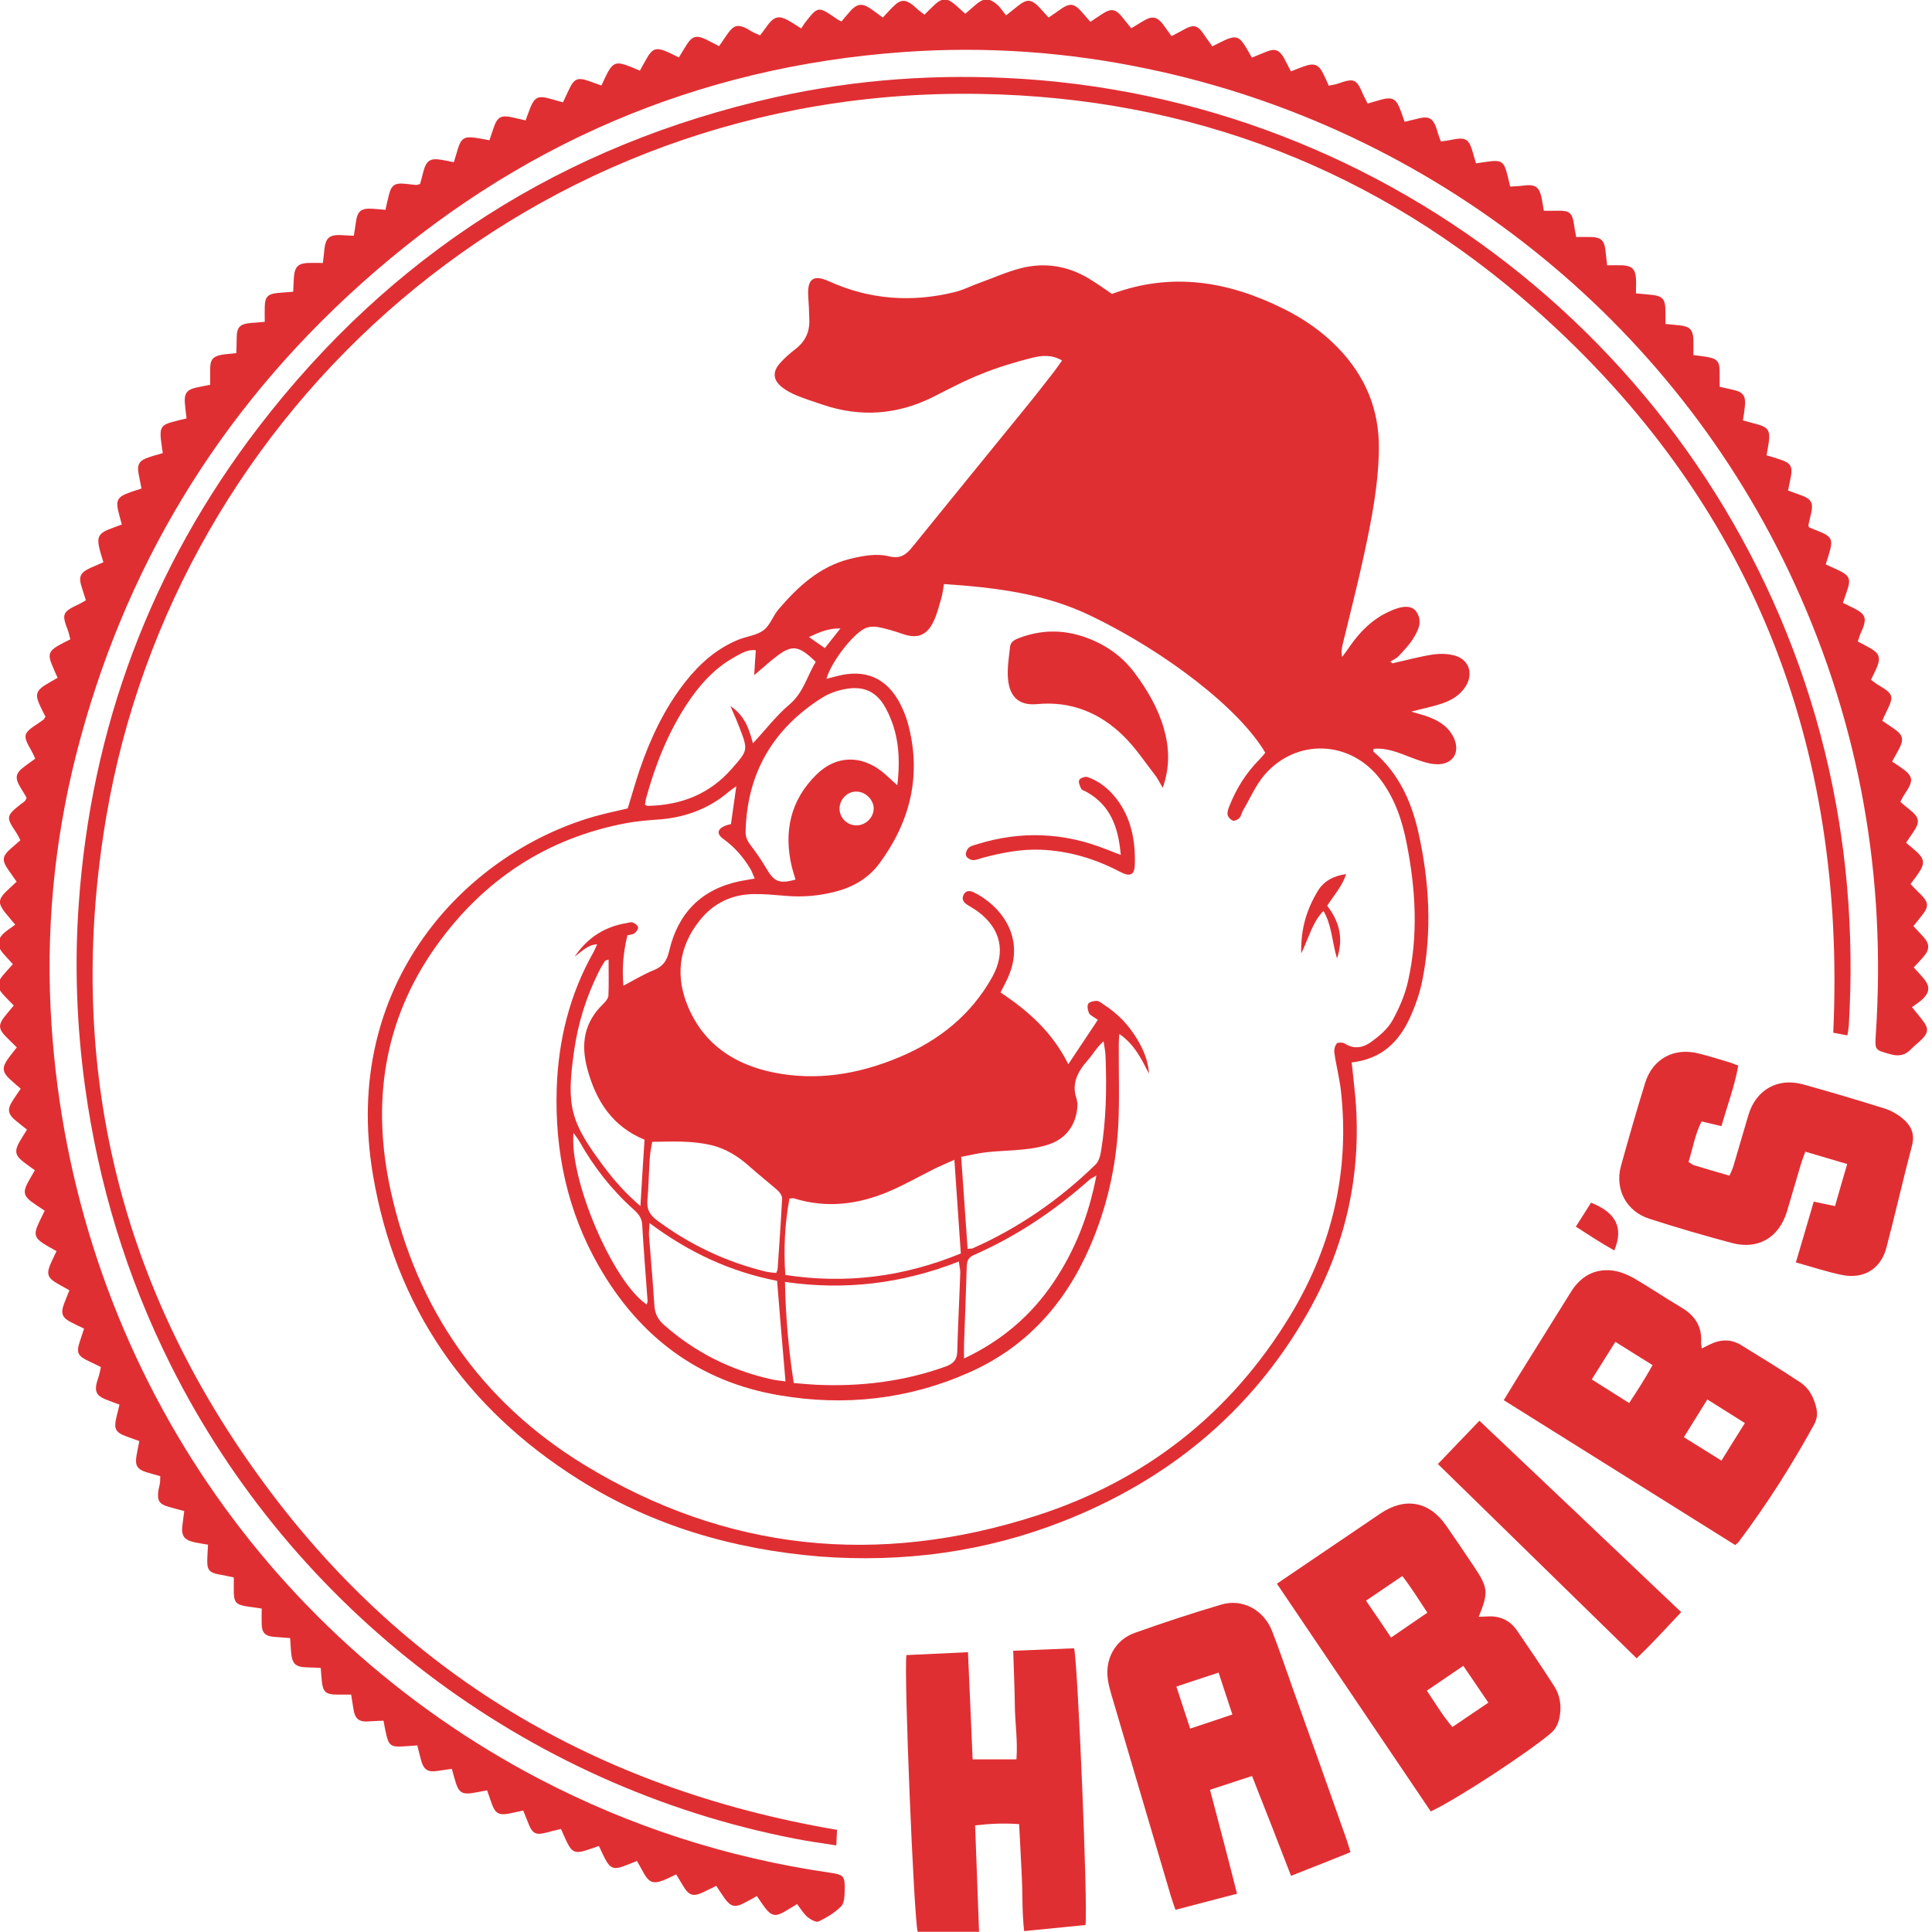 <?xml version="1.0" encoding="utf-8"?>
<!-- Generator: Adobe Illustrator 24.1.1, SVG Export Plug-In . SVG Version: 6.00 Build 0)  -->
<svg version="1.1" id="Camada_1" xmlns="http://www.w3.org/2000/svg" xmlns:xlink="http://www.w3.org/1999/xlink" x="0px" y="0px"
	 viewBox="0 0 1080 1080" style="enable-background:new 0 0 1080 1080;" xml:space="preserve">
<style type="text/css">
	.st0{fill:#E02F33;}
</style>
<g>
	<g>
		<path class="st0" d="M594,850.5c58.6-23,105-60.8,136.5-115.7c21.4-37.3,30.8-77.6,27.2-120.8c-0.6-6.7-1.4-13.3-2.1-20.1
			c16.6-1.8,26.5-11.5,32.7-25.3c3-6.6,5.4-13.6,6.8-20.6c5.5-27.5,3.9-55-2.1-82.2c-3.9-17.6-11.1-33.6-25.2-45.6
			c-0.2-0.2,0-0.9,0-1.6c7.5-0.7,14.1,2.2,20.9,4.8c4.5,1.7,9.2,3.5,13.8,3.8c10,0.6,14.4-7.2,9.6-15.9c-3.3-5.9-8.7-8.9-14.8-11
			c-2.3-0.8-4.7-1.4-8.4-2.5c6.9-1.8,12.1-2.8,17.1-4.5c5.3-1.8,10.2-4.6,13.3-9.6c4.5-7.2,1.9-15.1-6.3-17.3
			c-3.8-1-8.2-1.1-12.2-0.5c-7.5,1.2-14.9,3.2-22.4,4.9c-0.4-0.3-0.8-0.7-1.2-1c1.6-1,3.4-1.7,4.6-3c2.8-3,5.7-6,7.9-9.4
			c2.9-4.7,5.9-9.9,2-15.5c-2.6-3.7-7.9-3.5-15.5,0.1c-9,4.2-15.9,11-21.5,19.1c-1.4,2.1-2.9,4.1-4.4,6.1c-0.7-2.7-0.2-4.8,0.2-6.8
			c4-16.5,8.2-32.9,11.8-49.4c4.3-19.9,8.3-39.8,8.5-60.3c0.2-22-7.7-40.6-22.9-56.3c-8.7-9-18.8-16-30-21.6
			c-30.8-15.4-62.5-21-96.3-8.5c-4-2.7-8.3-5.8-12.8-8.5c-12-7.3-25-9.3-38.4-5.8c-7.7,2-15,5.3-22.5,8c-4.8,1.7-9.4,4.1-14.3,5.3
			c-24.1,5.9-47.6,4.2-70.3-6.1c-8.6-3.9-12.1-1.3-11.5,8.3c0.3,4.4,0.5,8.7,0.6,13.1c0.3,6.8-2.2,12.2-7.6,16.4
			c-3.1,2.4-6,4.9-8.6,7.8c-4.5,4.9-4.2,9.6,1,13.7c2.4,1.9,5.3,3.4,8.2,4.6c4.7,1.9,9.6,3.5,14.4,5.1c21.3,7.2,41.9,5.7,62-4.4
			c8.9-4.5,17.7-9.2,26.9-12.8c9.2-3.7,18.7-6.6,28.3-9c5.2-1.3,10.9-1.9,16.7,1.5c-1.6,2.2-2.9,4.2-4.3,6
			c-4.8,6.1-9.5,12.3-14.4,18.3c-21.7,26.7-43.5,53.4-65.1,80.1c-3.5,4.3-6.7,6.6-12.8,5.1c-7.4-1.8-14.9-0.3-22.3,1.5
			c-16.8,4.3-28.8,15.5-39.6,28.1c-3.1,3.6-4.7,9-8.4,11.7c-3.8,2.9-9.4,3.4-14.1,5.3c-12.2,5-21.7,13.5-29.8,23.8
			c-11.5,14.7-19.3,31.3-25.3,48.8c-2.4,7.1-4.4,14.3-6.7,21.7c-6.8,1.6-13,2.9-19,4.6c-72,20.8-141.5,93.9-123.4,200.4
			c12.5,73.6,51.7,130.2,114.8,170c41.2,26,86.6,39.2,135,43.2C505.1,873.6,550.4,867.6,594,850.5z M469.8,351.3
			c-3.3,4.1-5.8,7.4-8.7,11c-2.9-2-5.3-3.7-8.9-6.2C458.3,353.3,463,351.2,469.8,351.3z M456.6,432.8
			c-14.8,14.4-18.7,32.2-13.9,52.1c0.6,2.3,1.4,4.5,2,6.8c-9,2.5-11.9,1.2-16.1-5.9c-2.7-4.6-5.7-9-8.9-13.2c-1.9-2.4-3-4.7-2.9-7.9
			c0.8-32.6,15.4-57.4,42.8-74.7c3.8-2.4,8.4-4,12.8-4.8c10.6-2,17.9,1.5,22.9,11c7,13.1,8.2,27.1,6.3,42.8c-3.7-3.3-6-5.7-8.7-7.8
			C481.1,422,467.4,422.3,456.6,432.8z M488.4,451.8c0.1,5.1-4.5,9.7-9.8,9.6c-5.1-0.1-9.2-4.2-9.3-9.2c-0.1-5.3,4.4-9.9,9.6-9.7
			C483.8,442.6,488.3,447,488.4,451.8z M361.1,446.5c5-18.3,11.9-35.9,22.2-51.9c7.2-11.1,15.7-20.9,27.5-27.4
			c3.5-1.9,7-4.3,11.7-3.7c-0.3,4.3-0.6,8.3-0.9,13.9c3.3-2.8,5.5-4.7,7.7-6.6c1.3-1.1,2.6-2.2,3.9-3.2c9.4-7.4,13.1-7.1,22.8,2.4
			c-4.8,7.8-6.8,17.2-14.8,23.9c-7.3,6.2-13.2,14-20.3,21.6c-2.1-7.6-4.3-15.3-12.6-20.8c1.2,2.8,2,4.5,2.7,6.2
			c0.8,1.8,1.5,3.6,2.2,5.4c5.1,13.1,5,13-4.1,23.4c-12.5,14.3-28.4,20.4-47,20.8c-0.4,0-0.9-0.4-1.6-0.7
			C360.8,448.8,360.8,447.6,361.1,446.5z M326.2,818.6c-57.2-35.1-93.1-86.7-107.7-152.5c-10.9-49.2-4.3-95.6,25.3-137.2
			c26.3-36.9,61.7-60.4,106.5-68.8c5.5-1,11.1-1.5,16.6-1.9c15.2-0.9,28.9-5.7,40.6-15.7c0.9-0.8,1.9-1.4,4.1-3
			c-1.1,7.8-2,14.3-3,21.2c-1,0.2-1.9,0.4-2.7,0.7c-4.9,1.8-5.6,4.7-1.5,7.6c6.2,4.5,11.1,10.1,15,16.6c1,1.6,1.5,3.4,2.5,5.5
			c-3.2,0.6-5.8,1-8.4,1.5c-21.5,4.5-34.5,17.9-39.4,38.9c-1.3,5.6-3.5,8.8-8.8,10.9c-5.5,2.2-10.7,5.4-16.8,8.6
			c-0.9-9.8,0-18.8,2.2-28.1c1.3-0.4,2.9-0.4,4-1.2c1-0.7,2.1-2.3,2-3.3c-0.2-1.1-1.7-2.2-2.9-2.7c-1-0.4-2.4,0.1-3.5,0.3
			c-12.1,2-21.7,7.9-29.1,18.8c2-1.5,3.8-3.1,5.9-4.5c1.9-1.3,3.9-2.3,6.7-2.4c-0.7,1.4-1.2,2.9-2,4.3
			c-13.4,23.7-19.7,49.3-20.6,76.4c-1.1,35.2,6,68.5,23.5,99.1c22.6,39.5,55.9,64.7,101.1,72.3c36.4,6.2,72.1,2.3,106-12.8
			c31.9-14.1,53.6-38.4,67.4-70.1c9.4-21.6,14.6-44.2,15.9-67.6c0.8-15.2,0.2-30.5,0.3-45.7c0-1.6,0.1-3.2,0.3-5.8
			c8.6,5.9,12.4,14.1,16.6,22.2c-0.4-7.3-3.2-13.6-6.8-19.6c-4.7-7.8-10.9-14.2-18.6-19.1c-1.2-0.8-2.5-2-3.8-2
			c-1.7,0-4.1,0.5-4.8,1.7c-0.7,1.2-0.2,3.7,0.5,5.2c0.7,1.3,2.6,2,4.9,3.7c-5.5,8.3-10.5,15.8-16.5,24.8c-9-18-22.5-29.9-37.9-40.1
			c1.7-3.4,3.2-6.1,4.4-8.9c9.8-22.6-5-40.1-19.4-47.1c-2.3-1.1-4.4-1-5.6,1.3c-1.2,2.3-0.3,4.2,1.9,5.6c2,1.3,4.2,2.5,6.1,3.9
			c12.8,9.6,15.7,22.5,8,36.5c-11.8,21.2-29.7,35.5-51.8,44.8c-22.8,9.6-46.5,13.6-71.1,8.5c-21.3-4.5-38.1-15.5-47-36.2
			c-7.4-17.2-5.5-33.7,6.2-48.5c7.6-9.7,17.9-14.7,30.3-14.9c6-0.1,12.1,0.5,18.1,1c9.3,0.8,18.4,0,27.4-2.3
			c9.9-2.5,18.6-7.5,24.7-15.7c17.6-23.8,23.9-50,15.9-78.9c-1-3.5-2.4-6.9-4-10.1c-7.5-14.8-19.6-20.1-35.7-15.8
			c-1.8,0.5-3.7,0.9-5.7,1.5c2.3-8.8,14.5-25,21.7-28.3c2-0.9,4.8-1.1,7-0.7c4.7,0.9,9.4,2.3,13.9,3.9c7.7,2.7,13.2,1.1,16.9-6.3
			c2.2-4.2,3.3-9,4.7-13.7c0.7-2.3,0.9-4.7,1.5-7.9c28.5,1.9,56.1,5.2,82,17.7c42.6,20.5,83.5,52.4,97.6,76.6
			c-1.1,1.3-2.3,2.8-3.6,4.1c-7.1,7.2-12.3,15.5-16.1,24.8c-0.7,1.8-1.6,3.7-1.4,5.5c0.1,1.3,1.6,3,2.9,3.5c0.9,0.4,2.9-0.5,3.7-1.4
			c1.1-1.2,1.3-3.1,2.2-4.5c3.8-6.5,6.8-13.5,11.5-19.2c17.9-21.2,48.6-20,65.3,2.3c7.9,10.5,12,22.6,14.5,35.4
			c5.1,25.7,6.6,51.5,0.8,77.2c-1.7,7.7-5,15.2-8.8,22.1c-2.6,4.6-7.2,8.5-11.6,11.7c-4.4,3.3-9.6,4.5-14.9,1.1
			c-1.1-0.7-3.8-0.8-4.5-0.1c-1.1,1.2-1.6,3.4-1.4,5.1c1,7.2,2.9,14.3,3.7,21.5c5,45.2-5.1,87.3-28.6,125.9
			c-33.2,54.6-81,91.9-141.4,111.4C490.9,875.8,405.7,867.3,326.2,818.6z M439,712.7c-1-14.5-0.3-28.6,2.3-42.7
			c1.2-0.1,2-0.3,2.6-0.1c18.2,5.7,36,3.4,53.1-3.9c8.7-3.7,16.9-8.4,25.3-12.6c3.2-1.6,6.5-2.9,11.2-5.1
			c1.3,18.5,2.4,35.3,3.6,52.4C505.1,713.8,473,717.9,439,712.7z M536.8,711.3c-0.5,14.8-1.3,29.5-1.7,44.3
			c-0.1,4.6-2.3,6.8-6.5,8.3c-23.4,8.4-47.5,11.3-72.2,10.2c-4.1-0.2-8.1-0.6-12.7-1c-2.9-18.7-4.5-36.9-4.9-56.5
			c33.9,4.9,65.7,0.9,97.2-11.4C536.3,707.8,536.8,709.6,536.8,711.3z M439.1,772.2c-3-0.4-5.6-0.6-8-1.2
			c-22.4-5-42.3-14.9-59.6-30.1c-3.5-3-5.4-6.3-5.7-11.1c-0.8-13-2-26-3-39c-0.1-1.8,0.1-3.7,0.3-7.1c22.1,16.5,45.2,27.2,71.3,32.3
			C435.9,734.5,437.4,752.9,439.1,772.2z M434.7,709.4c0,0.5-0.3,0.9-0.8,2.2c-2.1-0.3-4.1-0.3-5.9-0.8c-22.2-5.4-42.4-15-60.7-28.6
			c-3.9-2.9-5.8-6-5.4-11c0.7-8.2,0.8-16.4,1.4-24.7c0.2-2.6,0.8-5.2,1.3-8.2c11.2-0.2,22.1-0.7,32.8,1.8
			c8.2,1.9,15.1,6.2,21.4,11.8c5.2,4.7,10.8,9,16,13.6c1.2,1.1,2.5,3.1,2.4,4.6C436.5,683.4,435.6,696.4,434.7,709.4z M328.3,597.4
			c4.8,18,14,32.3,32,39.7c-0.8,12-1.5,23.7-2.3,37.1c-8.6-7.4-14.7-14.4-20.4-22c-18.8-25-21.1-33.8-16.7-64.6
			c2.2-15.7,6.9-30.6,14-44.8c1-1.9,2.1-3.8,3.3-5.6c0.2-0.3,0.8-0.3,2-0.8c0,6.9,0.2,13.6-0.1,20.2c-0.1,1.6-1.7,3.4-3,4.7
			C326.5,571.6,324.6,583.6,328.3,597.4z M320.6,633.3c1.4,2,2.6,3.5,3.5,5.1c8,14.2,18,26.9,30.2,37.8c2.6,2.3,4.5,4.7,4.7,8.5
			c0.8,14.2,2,28.4,3,42.6c0,0.6-0.3,1.2-0.5,1.9C342.6,716.6,318.1,659.2,320.6,633.3z M601.9,614.5c-3.2-8.9,0.7-15.7,6.4-22.1
			c2.8-3.2,4.8-7,8.6-10.3c0.4,2.8,1,5.5,1.1,8.3c0.7,17.9,0.4,35.9-2.6,53.6c-0.4,2.5-1.3,5.4-3,7c-20.1,19.6-42.9,35.4-68.6,46.8
			c-0.6,0.3-1.4,0.1-2.9,0.3c-1.2-17.2-2.4-33.8-3.6-51.4c4.9-0.9,9.5-2.1,14.2-2.6c7-0.8,14-0.8,21-1.6c4.8-0.5,9.6-1.3,14.2-2.9
			c10.1-3.5,15.7-12.3,15.6-23C602,616,602.1,615.2,601.9,614.5z M612.9,657.1c-4.3,22.5-12,41.9-23.9,59.6
			c-12.5,18.6-28.9,32.7-50.1,42.7c0-3.4-0.1-5.8,0-8.1c0.5-14.3,1.1-28.5,1.5-42.8c0.1-3.1,0.5-5.4,3.9-6.9
			c23.9-10.5,45.3-24.8,64.8-42.2C609.7,658.9,610.6,658.5,612.9,657.1z"/>
		<path class="st0" d="M1075.2,546.8c-1.7-2-3.5-3.9-5.4-6c2.1-2.3,3.8-4,5.3-5.8c3.7-4.3,3.7-7.2,0-11.4c-1.7-1.9-3.6-3.8-5.5-5.9
			c1.7-2.1,3-3.8,4.4-5.5c4.4-5.4,4.3-7.6-0.5-12.4c-1.8-1.8-3.6-3.6-5.5-5.6c2-2.8,3.7-4.8,5.1-7.1c2.9-4.4,2.4-7.2-1.5-10.8
			c-1.9-1.7-3.9-3.4-6.1-5.2c1.4-2.1,2.5-3.7,3.6-5.3c4.4-6.3,4.1-8.7-1.8-13.4c-1.7-1.3-3.3-2.7-5-4.2c0.8-1.4,1.3-2.5,1.9-3.5
			c0.7-1.2,1.6-2.4,2.4-3.7c2.7-4.8,2.3-7.2-2.1-10.6c-2.1-1.6-4.3-3-6.8-4.7c1.4-2.6,2.6-4.7,3.7-6.7c3-5.6,2.5-8.1-2.6-11.6
			c-2.1-1.5-4.3-2.9-6.6-4.5c1-2.2,1.6-3.7,2.4-5.2c4.2-8.4,3.8-9.8-4-14.4c-1.6-0.9-3.1-2.1-4.7-3.3c1.2-2.6,2.4-4.8,3.3-7
			c2.2-5.3,1.3-7.9-3.8-10.7c-2.3-1.3-4.5-2.5-6.9-3.7c0.6-1.8,1-2.9,1.4-4.1c0.5-1.3,1.2-2.6,1.7-4c1.7-4.7,0.8-7.2-3.6-9.6
			c-2.5-1.4-5.1-2.5-7.8-3.9c0.9-2.7,1.6-4.7,2.3-6.7c2.3-6.6,1.4-8.6-4.7-11.5c-2.3-1.1-4.7-2.2-7.2-3.3c1-3.2,1.8-5.7,2.5-8.3
			c1.4-5.3,0.3-7.4-4.9-9.6c-2.4-1-4.9-1.9-6.9-2.8c-0.3-0.8-0.5-1-0.4-1.2c0.5-2.4,1.1-4.7,1.6-7c1.2-5.3,0-7.6-5-9.5
			c-2.6-1-5.3-1.9-8-2.9c0.6-3,1.2-5.4,1.6-7.7c1.1-5.7-0.2-7.8-5.9-9.6c-2.5-0.8-4.9-1.6-7.7-2.4c0.5-2.9,1-5.2,1.3-7.6
			c0.8-6.3-0.6-8.2-6.8-9.8c-2.5-0.6-4.9-1.4-7.7-2.1c0.5-3.1,0.9-5.5,1.1-7.9c0.6-5.8-1-8-6.6-9.2c-2.5-0.6-5.1-1.2-7.5-1.7
			c0-3,0-5.4,0-7.8c0.1-6.4-1.3-8-7.8-9c-2.1-0.3-4.2-0.6-6.9-0.9c0-3.2,0.1-6,0-8.8c-0.2-5.3-2-7.2-7.4-7.8
			c-2.6-0.3-5.1-0.5-8.2-0.8c0-2.9,0-5,0-7.1c-0.1-7.2-1.6-8.7-9-9.3c-2.3-0.2-4.6-0.5-7.5-0.7c0-3.4,0.2-6,0-8.6
			c-0.4-5-2.4-6.8-7.4-7.1c-2.8-0.1-5.6,0-8.7,0c-0.4-3.6-0.7-6.3-1-8.9c-0.7-5-2.5-6.7-7.6-6.9c-2.8-0.1-5.6,0-8.7,0
			c-0.5-2.7-0.9-4.8-1.2-6.9c-1-6.8-2.5-8-9.6-7.8c-2.4,0.1-4.7,0-7.3,0c-0.4-2.2-0.7-4.1-1-6c-1.4-7.5-3.5-9-10.9-8
			c-2.3,0.3-4.6,0.3-6.9,0.5c-0.8-3.4-1.4-6-2.1-8.5c-1.5-5.1-3.1-6.2-8.4-5.7c-2.8,0.3-5.6,0.8-8.6,1.2c-0.8-2.6-1.4-4.7-2-6.8
			c-1.9-6.6-3.9-7.8-10.4-6.6c-2.3,0.5-4.6,0.8-7.2,1.2c-0.6-1.5-1.1-2.6-1.4-3.7c-0.5-1.4-0.8-2.8-1.3-4.2
			c-1.9-5.1-4.1-6.3-9.4-5.1c-2.5,0.6-5.1,1.2-8.2,2c-1-2.8-1.8-5.3-2.8-7.7c-2-5.1-4.3-6.2-9.6-4.9c-2.7,0.7-5.4,1.6-8.3,2.4
			c-0.9-1.9-1.6-3.1-2.2-4.4c-4.1-9.6-5.1-10-14.6-6.7c-1.5,0.5-3.1,0.7-4.9,1.1c-1.1-2.4-1.9-4.4-2.9-6.3c-2.7-5.6-5.2-6.6-11-4.5
			c-2.4,0.9-4.8,1.8-7.2,2.8c-1-1.8-1.6-2.8-2.1-3.9c-0.7-1.3-1.3-2.6-2-3.9c-2.7-4.3-4.9-5.1-9.7-3.2c-2.6,1-5.2,2.2-8.1,3.3
			c-1.5-2.6-2.6-4.7-3.9-6.7c-3.1-5-5.4-5.7-10.9-3.2c-2.4,1.1-4.7,2.3-7.3,3.6c-1.3-1.9-2.5-3.4-3.5-4.9c-4.9-7.5-6.5-7.9-14-3.6
			c-1.6,0.9-3.3,1.7-5.3,2.8c-1.6-2.2-3-4.2-4.4-6.1c-3.6-4.9-6.3-5.5-11.7-2.2c-2,1.2-4.1,2.5-6.4,3.9c-1.6-2-3-3.6-4.3-5.3
			c-4.5-5.8-6.8-6.2-12.7-2.2c-1.9,1.3-3.9,2.6-5.9,3.9c-1.8-2.1-3-3.5-4.3-5c-4.7-5.5-7.1-5.8-12.8-1.7c-1.9,1.4-3.9,2.7-6.2,4.3
			c-2.1-2.2-3.8-4.2-5.6-6.1c-4.2-4.2-6.6-4.3-11.3-0.6c-2,1.6-4,3.2-6.9,5.5c-1.8-2.2-3-4.1-4.5-5.6C552.9-1.4,550-1.4,545,3
			c-1.7,1.5-3.5,3-5.4,4.7c-2.3-2-4-3.7-5.8-5.2c-4.3-3.7-7.3-3.7-11.4,0.2c-1.9,1.8-3.7,3.6-5.6,5.5c-1.5-1.1-2.5-1.8-3.4-2.6
			c-1.1-0.9-2.1-2-3.3-2.9c-4.1-3.1-6.6-3-10.3,0.5c-2.1,2-4,4.2-6.3,6.6c-2.6-1.9-4.8-3.6-7.2-5.2c-4.4-2.9-7.2-2.5-10.8,1.4
			c-1.7,1.9-3.4,4-5.1,6c-1.4-0.7-2.3-1.1-3-1.7c-10.1-6.9-10.1-6.9-17.4,2.4c-0.7,0.9-1.3,2-2.1,3.2c-3.1-1.9-5.2-3.4-7.5-4.6
			c-4.7-2.6-7.4-2.1-10.7,2c-1.6,2.1-3.1,4.2-4.8,6.5c-1.4-0.7-2.5-1.1-3.6-1.6c-1.3-0.7-2.5-1.5-3.8-2.2c-4.9-2.5-7.2-2-10.5,2.5
			c-1.7,2.3-3.2,4.7-5,7.3c-2.7-1.4-4.8-2.5-7-3.6c-5.8-2.8-8.1-2.1-11.4,3.2c-1.4,2.2-2.7,4.4-4.1,6.7c-2.9-1.4-5-2.5-7.2-3.4
			c-5.4-2.3-7.7-1.5-10.7,3.8c-1.3,2.2-2.5,4.5-3.9,7c-3.1-1.3-5.5-2.4-8-3.2c-4.8-1.7-7.1-0.9-9.6,3.5c-1.4,2.5-2.5,5.1-3.9,8
			c-2.8-1-5-1.8-7.3-2.6c-6-2.1-8.1-1.1-10.8,4.8c-1.1,2.3-2.2,4.7-3.4,7.2c-3.2-0.9-5.7-1.6-8.3-2.3c-5.4-1.4-7.5-0.4-9.7,4.7
			c-1,2.4-1.8,4.9-2.9,7.7c-2.8-0.6-5.1-1.2-7.4-1.7c-6.3-1.4-8.4-0.2-10.4,5.7c-0.8,2.2-1.5,4.5-2.4,7.1c-2.9-0.5-5.5-1.1-8-1.4
			c-5.9-0.9-7.9,0.4-9.6,6.1c-0.7,2.4-1.5,4.9-2.3,7.6c-2.9-0.6-5-1.1-7.1-1.4c-6.1-1-8.3,0.5-9.9,6.5c-0.6,2.5-1.3,5-1.9,7.1
			c-1.3,0.3-1.7,0.5-2.2,0.5c-2.2-0.2-4.3-0.5-6.5-0.7c-5.4-0.5-7.4,0.9-8.7,6.3c-0.7,2.7-1.3,5.5-1.9,8.3c-2.8-0.2-4.9-0.5-7.1-0.6
			c-6.7-0.4-8.6,1.2-9.5,7.9c-0.3,2.3-0.7,4.6-1.1,7.2c-3.2-0.2-5.6-0.3-7.9-0.4c-5.8-0.1-7.8,1.8-8.5,7.5c-0.3,2.6-0.6,5.1-0.9,8.1
			c-3.3,0-6-0.1-8.6,0c-5,0.3-7,2.1-7.5,7c-0.3,2.8-0.3,5.7-0.5,9.1c-3.3,0.3-6.2,0.4-9,0.7c-5.2,0.6-6.7,2.2-6.9,7.4
			c-0.1,2.8,0,5.6,0,8.7c-3.1,0.3-5.2,0.5-7.4,0.6c-6.8,0.6-8.3,2.3-8.3,9.2c0,2.5-0.1,5.1-0.2,7.7c-3.3,0.4-5.7,0.5-8.1,0.9
			c-5,0.9-6.5,2.8-6.5,7.9c0,2.9,0,5.7,0,8.9c-2.8,0.6-5.4,1-8,1.6c-4.9,1.1-6.5,3.2-6.2,8.2c0.2,2.8,0.6,5.7,1,9
			c-3,0.7-5.5,1.3-8,2c-5.8,1.5-7,3.3-6.4,9.4c0.3,2.6,0.7,5.1,1.1,8c-3,0.9-5.5,1.5-8,2.4c-5.2,1.7-6.5,4-5.5,9.3
			c0.5,2.6,1,5.1,1.6,8.1c-3,1-5.5,1.7-7.9,2.7c-5.2,1.9-6.4,4.2-5.2,9.4c0.6,2.5,1.3,5.1,2.1,8c-2.8,1.1-5.3,1.9-7.7,2.9
			c-5,2.1-6.2,4.4-5,9.7c0.6,2.8,1.5,5.5,2.4,8.5c-2.7,1.2-4.9,2.1-7.1,3.1c-6,2.7-7,5-4.8,11.5c0.7,2.2,1.4,4.4,2.1,6.7
			c-1.7,0.9-2.7,1.6-3.8,2.1c-9.4,4.4-9.8,5.5-6.2,14.8c0.6,1.5,0.8,3.1,1.3,4.9c-2.7,1.4-5.1,2.5-7.4,3.9c-4.3,2.6-5.1,4.9-3.1,9.7
			c1,2.6,2.2,5.2,3.4,7.9c-2.9,1.7-5.3,3-7.5,4.4c-4.2,2.8-4.9,5.2-2.9,9.9c1.1,2.6,2.5,5.1,3.6,7.4c-0.5,0.9-0.7,1.4-1.1,1.7
			c-1,0.7-2,1.4-3,2.1c-8.4,5.5-8.7,6.6-3.9,15c0.8,1.4,1.5,2.9,2.3,4.7c-2,1.4-3.7,2.7-5.5,4c-5.7,4.1-6.2,6.6-2.4,12.7
			c1.1,1.8,2.2,3.6,3.1,5.2c-0.5,0.9-0.6,1.4-0.9,1.7c-0.7,0.7-1.5,1.2-2.3,1.8c-8.3,6.5-8.4,7.4-2.7,15.8c0.9,1.3,1.5,2.8,2.4,4.4
			c-1.8,1.6-3.2,2.8-4.7,4.1c-5.6,4.8-5.9,7-1.8,12.8c1.4,1.9,2.7,3.9,4.4,6.3c-2.2,2.1-4.2,3.8-6,5.6c-4.2,4.2-4.4,6.5-0.7,11.3
			c1.6,2,3.3,4,5.9,7.1c-2.6,2-5,3.4-6.8,5.2c-3.3,3.4-3.4,6.6-0.4,10.3c1.8,2.2,3.8,4.2,5.9,6.6c-2.2,2.4-4,4.4-5.7,6.4
			c-3.3,4-3.2,6.9,0.5,10.8c1.8,1.9,3.6,3.8,5.7,5.9c-1.9,2.2-3.4,4.1-4.9,5.9c-3.9,4.9-3.7,7.3,0.8,11.8c1.8,1.8,3.7,3.6,5.8,5.7
			c-2,2.6-3.7,4.6-5.2,6.8c-3.1,4.4-2.8,7.1,1.1,10.8c1.9,1.8,4,3.5,6.3,5.5c-1.6,2.3-2.9,4.2-4.2,6.2c-3.5,5.2-3.2,7.9,1.6,11.8
			c2,1.6,4,3.2,6.1,4.9c-1.7,2.7-3,4.7-4.2,6.8c-2.9,5.1-2.4,7.7,2.2,11.2c2,1.6,4.1,3,6.4,4.7c-1.7,3-3.1,5.2-4.3,7.6
			c-2.3,4.5-1.7,6.9,2.4,10c2.3,1.7,4.7,3.2,7.4,5c-1.4,3-2.8,5.5-3.9,8.2c-2.1,4.7-1.5,7.1,2.8,9.9c2.4,1.6,4.9,2.9,7.7,4.5
			c-1.1,2.3-1.9,4-2.7,5.7c-3.3,7.1-2.6,9.2,4,12.9c1.9,1,3.7,2.1,5.9,3.3c-1,2.6-1.9,4.8-2.8,7c-2.3,6-1.4,8.3,4.2,11.1
			c2.1,1.1,4.3,2.1,6.8,3.3c-0.8,2.5-1.6,4.8-2.3,7c-2.2,6.5-1.3,8.3,5.1,11.3c2.2,1,4.3,2.1,6.6,3.2c-0.4,1.8-0.6,3.2-1,4.5
			c-0.4,1.4-0.9,2.8-1.3,4.2c-1.2,4.9-0.1,7.2,4.5,9.2c2.6,1.1,5.3,2,8.2,3.1c-0.7,2.9-1.2,4.9-1.7,7c-1.6,6.7-0.5,8.6,5.9,10.9
			c2.2,0.8,4.4,1.6,6.9,2.5c-0.6,3.1-1.2,5.6-1.6,8.2c-0.9,5.4,0.4,7.6,5.6,9.2c2.5,0.8,5,1.4,7.7,2.2c-0.1,1.7,0,2.8-0.2,4
			c-0.2,1.4-0.7,2.8-0.9,4.3c-0.7,5.5,0.6,7.4,6,8.9c2.7,0.8,5.5,1.5,8.5,2.3c-0.4,3-0.7,5.4-1,7.8c-0.8,6.1,0.9,8.4,6.9,9.7
			c2.3,0.5,4.6,0.8,7.4,1.3c-0.2,2.9-0.3,5.3-0.4,7.6c-0.3,6.6,0.9,8.1,7.4,9.2c2.3,0.4,4.6,0.9,7.4,1.5c0,2.5,0,4.7,0,6.8
			c-0.1,7.2,1.1,8.5,7.9,9.5c2.4,0.3,4.7,0.7,7.7,1.1c0,3.2-0.1,6,0,8.9c0.2,4.7,1.9,6.4,6.6,6.9c3,0.3,6.1,0.4,9.3,0.7
			c0.2,3.1,0.3,5.2,0.5,7.4c0.5,7.1,2.4,8.9,9.5,9c2.3,0,4.6,0.2,7.1,0.3c0.2,3,0.4,5.2,0.6,7.3c0.6,6.1,2.2,7.5,8.2,7.6
			c2.6,0,5.2,0,8.2,0c0.4,2.7,0.8,4.8,1.1,6.9c0.9,7,3.1,8.7,10.1,8c2.3-0.2,4.6-0.2,6.9-0.3c0.6,3.2,1,5.6,1.6,8
			c1.3,5.6,2.7,6.7,8.6,6.4c2.8-0.1,5.7-0.4,8.7-0.6c0.8,3.2,1.4,5.8,2.1,8.3c1.4,5.2,3.7,6.8,9,6c2.6-0.4,5.2-0.8,8.2-1.2
			c0.8,3,1.5,5.6,2.3,8.1c1.6,4.9,3.6,6.2,8.7,5.5c2.8-0.4,5.6-1,8.7-1.6c0.9,2.7,1.7,5,2.5,7.2c2,5.7,4,6.9,9.8,5.8
			c2.6-0.5,5.1-1.1,7.9-1.7c1,2.5,1.8,4.5,2.6,6.5c2.5,6.6,4.3,7.5,10.9,5.7c2.5-0.7,5-1.3,7.6-1.9c1.3,2.9,2.2,5.1,3.3,7.3
			c2.7,5.7,4.8,6.6,10.9,4.6c2.2-0.7,4.5-1.5,7-2.4c1.3,2.8,2.4,5.2,3.6,7.5c2.6,4.9,4.8,5.8,10,3.9c2.5-0.9,4.9-1.9,7.7-3
			c1.4,2.6,2.7,4.9,4,7.2c2.7,4.7,5.2,5.7,10.2,3.8c2.4-0.9,4.8-2.1,7.7-3.5c1.4,2.3,2.6,4.3,3.8,6.3c3.4,5.7,5.7,6.4,11.9,3.4
			c2.1-1,4.2-2.1,6.7-3.3c1.8,2.7,3.2,4.9,4.7,7c3.3,4.7,5.9,5.3,11.1,2.5c2.3-1.2,4.5-2.4,6.9-3.8c1.8,2.7,3.2,4.7,4.6,6.6
			c3.5,4.6,6,5.1,11.1,2c2.2-1.3,4.4-2.7,6.8-4.1c2.2,2.9,3.7,5.5,5.9,7.3c1.7,1.4,4.8,3.1,6.2,2.4c4.5-2.2,9-4.9,12.5-8.4
			c1.8-1.8,1.9-5.7,2-8.7c0.2-8.4-0.4-9-8.6-10.2c-57.1-8.3-111.3-25.8-162.4-52.5C146.7,913.3,41,757.5,28.8,572.9
			C25.4,522,30,471.7,42.5,422.1c26.4-104,79.6-192,159.4-263.5C288.1,81.3,389.2,37.4,505,29.1c45.9-3.3,91.5-0.1,136.7,9.4
			c159.3,33.3,294,140.4,361.4,287.6c36.7,80.1,51.3,164.2,45.5,252c-0.6,9.1-0.5,8.8,8.1,11.2c4.8,1.4,8.4,0.6,11.8-3
			c1.8-1.9,4-3.5,5.9-5.4c3.6-3.7,3.7-6.1,0.6-10.2c-1.7-2.3-3.6-4.4-6.2-7.7c2.4-1.8,4.6-3.1,6.3-4.8
			C1078.9,554.2,1078.8,551.1,1075.2,546.8z"/>
		<path class="st0" d="M1032.7,578.8c0.4-2.4,0.7-4.1,0.8-5.7c3.1-51.6-1.1-102.7-13.4-152.9c-51-207.9-232.6-362-448.4-376.1
			c-46.4-3-92.6,0.1-138.1,10.2C315,80.8,218.5,142.4,144.5,238.8C84.2,317.5,50.9,406.8,44,505.6c-2.4,33.9-1.1,67.8,3.5,101.6
			c7.5,54.5,23.2,106.4,47.8,155.6c68.5,137.1,198.4,235.7,348.9,265c7.5,1.5,15.1,2.5,23.3,3.8c0.1-3.4,0.3-5.7,0.4-8.7
			c-134.6-22.9-243.5-87.4-323.1-197.6C64.8,714.9,36.6,590.9,59.4,456.6C98,229,297.6,48.2,547.9,52.5
			c117.9,2,222.3,42.4,310.5,120.6c120.8,107.1,173.8,243.3,166.4,404.2C1027.4,577.8,1029.9,578.3,1032.7,578.8z"/>
		<path class="st0" d="M847.9,911.3c-3.9-5.6-9.5-8.1-16.3-7.7c-1.6,0.1-3.2,0.1-5,0.2c5.6-13.7,5.3-16.3-2.9-28.5
			c-5-7.4-10-14.9-15.1-22.2c-9.5-13.9-23.1-16.4-37-7c-13,8.8-26,17.7-39.1,26.5c-6,4.1-12,8.1-18.7,12.7
			c29.1,43,57.6,85.2,86,127.3c15.3-7.2,54.6-33.1,67.1-43.7c3.2-2.7,4.5-6.2,5.1-10.1c0.9-6-0.1-11.6-3.5-16.7
			C861.8,931.7,854.9,921.5,847.9,911.3z M763.6,894.8c6.9-4.7,13.2-9,20.3-13.8c5,6.4,9.1,13.1,14,20.5c-7,4.8-13.3,9.1-20.3,13.9
			C772.9,908.3,768.5,901.9,763.6,894.8z M811.9,965.4c-5.4-6.2-9.3-13-14.3-20.3c7.1-4.8,13.4-9.1,20.4-13.9
			c4.8,7,9.2,13.5,14,20.6C825.1,956.5,818.8,960.7,811.9,965.4z"/>
		<path class="st0" d="M1006.3,772.7c-10.9-7.2-22.1-14.1-33.2-20.9c-5.3-3.2-11.1-3.2-16.7-0.5c-1.5,0.7-3,1.4-5.1,2.5
			c-0.2-1.8-0.4-2.5-0.4-3.2c0.7-9-3.4-15.2-11-19.7c-9-5.3-17.6-11.2-26.6-16.4c-3.7-2.1-8-3.8-12.1-4.3
			c-10.1-1.1-17.8,3.5-23.1,12.1c-9.9,15.8-19.7,31.7-29.6,47.5c-2.5,4.1-5,8.2-7.9,12.9c43.4,27.2,86.5,54.1,129.4,81
			c1.1-1,1.7-1.4,2.1-2c15.6-20.8,29.5-42.6,42-65.4c1.6-2.9,2-5.8,1.3-9C1014,781.2,1011.3,776,1006.3,772.7z M910.7,784.3
			c-7.2-4.6-13.7-8.6-20.9-13.2c4.5-7.2,8.7-13.8,13.2-21c7.1,4.5,13.6,8.5,20.8,13C919.8,770.3,915.6,776.9,910.7,784.3z
			 M962.3,816.5c-7.2-4.5-13.7-8.5-21-13.1c4.4-7.1,8.5-13.7,13.1-21.1c7.1,4.5,13.7,8.6,21,13.2C970.7,803,966.6,809.5,962.3,816.5
			z"/>
		<path class="st0" d="M723,944.8c-3.9-10.9-7.6-22-11.8-32.8c-4.7-12.1-16.7-18.6-28.6-15c-16.2,4.8-32.3,10.1-48.3,15.8
			c-10.9,3.9-16.7,14.6-15,26.1c0.4,2.9,1.2,5.7,2,8.5c11.1,37.6,22.2,75.2,33.3,112.8c0.7,2.3,1.5,4.5,2.5,7.4
			c11.5-3,22.7-5.9,34.4-9c-2.6-10.1-4.9-19.5-7.4-28.8c-2.5-9.5-5-19.1-7.7-29.3c8.2-2.7,15.7-5.1,23.5-7.7
			c3.9,9.8,7.4,18.8,10.9,27.7c3.6,9.2,7.1,18.3,10.9,28.1c11.5-4.5,22-8.7,33.2-13.2c-0.9-3.1-1.5-5.2-2.2-7.2
			C742.9,1000.4,733,972.6,723,944.8z M665.3,966.3c-2.6-8-5-15.3-7.7-23.5c8-2.7,15.5-5.1,23.6-7.8c2.6,8,5,15.3,7.7,23.4
			C680.8,961.2,673.4,963.6,665.3,966.3z"/>
		<path class="st0" d="M1063.4,625.1c-2.9-2.4-6.5-4.4-10.1-5.5c-15-4.7-30.1-9.2-45.3-13.4c-14.2-4-26.4,3-30.6,17
			c-2.8,9.5-5.6,19.1-8.4,28.6c-0.5,1.8-1.4,3.4-2.2,5.4c-7-2-13.5-3.9-20-5.9c-0.9-0.3-1.6-1-2.9-1.8c2.4-7.5,3.6-15.4,7.3-22.6
			c3.8,0.9,7.3,1.7,11.1,2.6c3.3-11.6,7.4-22.4,9.4-33.8c-1.8-0.7-2.9-1.2-4.1-1.6c-6-1.8-12-3.7-18.1-5.2
			c-13.6-3.5-25.6,2.9-29.8,16.3c-4.8,15.5-9.3,31.1-13.6,46.7c-3.5,13,3.1,25.3,15.9,29.4c15.2,4.9,30.6,9.4,46,13.5
			c14.7,4,26.4-2.9,30.9-17.5c2.6-8.6,5-17.2,7.6-25.8c0.7-2.5,1.7-4.9,2.7-7.7c8,2.4,15.4,4.5,23.4,6.9c-2.4,8.2-4.6,15.7-6.8,23.5
			c-4.5-0.9-7.9-1.6-11.9-2.5c-3.3,11.4-6.5,22.2-10,34c9.4,2.6,17.4,5.3,25.7,7c12.1,2.5,21.8-3.3,24.9-15.2
			c5-19,9.3-38.1,14.3-57.1C1070.6,633.8,1068.2,629,1063.4,625.1z"/>
		<path class="st0" d="M566.4,922.8c0.3,10.8,0.8,20.7,0.9,30.6c0.1,9.8,1.7,19.6,0.9,30.1c-8.5,0-16.1,0-24.5,0
			c-0.8-19.7-1.7-39.4-2.6-59.9c-12.1,0.6-23.3,1.1-34.4,1.6c-1.5,9.5,4.2,147.9,6.3,154.7c11.1,0,22.3,0,34.3,0
			c-0.7-19.9-1.5-39.4-2.2-59.5c8.5-1,16.3-1.3,24.6-0.7c0.5,10.3,1.1,19.9,1.5,29.5c0.5,9.8,0.1,19.7,1.3,30.3
			c12.1-1.2,23.3-2.3,34.3-3.4c1.4-11.1-4.4-148.7-6.4-154.7C589.5,921.9,578.5,922.3,566.4,922.8z"/>
		<path class="st0" d="M803.8,818.4c37.3,36.5,74,72.3,111.1,108.6c2.8-2.8,5.3-5.1,7.6-7.5c5.7-5.9,11.3-11.9,17.3-18.3
			c-37.8-35.9-75.2-71.4-112.8-107C819,802.6,811.5,810.3,803.8,818.4z"/>
		<path class="st0" d="M880.9,685.7c7.6,4.9,14.3,9.3,21.5,13.3c5.3-12.7,1-21.1-13-26.7C886.7,676.5,884.1,680.8,880.9,685.7z"/>
		<path class="st0" d="M650,440.4c4.2-12.2,3.6-22.9,0.5-33.5c-3.3-11.3-9.2-21.3-16.2-30.7c-7.4-9.9-17.1-16.4-28.6-20.3
			c-11.9-4-23.8-3.8-35.6,0.6c-2.5,0.9-5.2,2-5.5,5.2c-0.6,6-1.7,12.1-1.1,18c1,10.5,6.7,14.8,16.3,13.9c18.7-1.8,35,4.8,48.2,17.8
			c6.7,6.5,11.9,14.5,17.7,21.9C647.1,435.1,648,437.1,650,440.4z"/>
		<path class="st0" d="M608,434.4c-1.3-0.5-4.1,0.5-4.7,1.6c-0.6,1.1,0.3,3.4,1.1,4.9c0.5,0.9,2,1.2,3,1.8
			c13.2,7.4,17.8,19.5,19.1,35.2c-3.6-1.4-5.8-2.2-8-3.1c-23.8-9.5-48-10.5-72.5-2.8c-1.6,0.5-3.5,0.9-4.6,2c-1,1-1.8,3.1-1.4,4.3
			c0.4,1.2,2.4,2.4,3.8,2.5c1.8,0.1,3.7-0.8,5.6-1.3c10.6-2.8,21.2-4.9,32.2-4.5c15.8,0.6,30.5,5,44.4,12.3c5.9,3.1,8.3,1.9,8.4-4.5
			c0.3-13.1-2.1-25.6-10.3-36.3C619.8,441,614.6,436.7,608,434.4z"/>
		<path class="st0" d="M747.4,535.8c4-12,0.8-21.2-5.5-29.5c3.9-6,8.5-11,10.6-17.7c-7,1-12.5,3.9-15.8,9.4
			c-6.2,10.2-9.7,21.3-9.3,35c4.3-8.8,6.1-17.2,12.4-23.8C744.5,517.1,744.5,526.1,747.4,535.8z"/>
	</g>
</g>
</svg>
